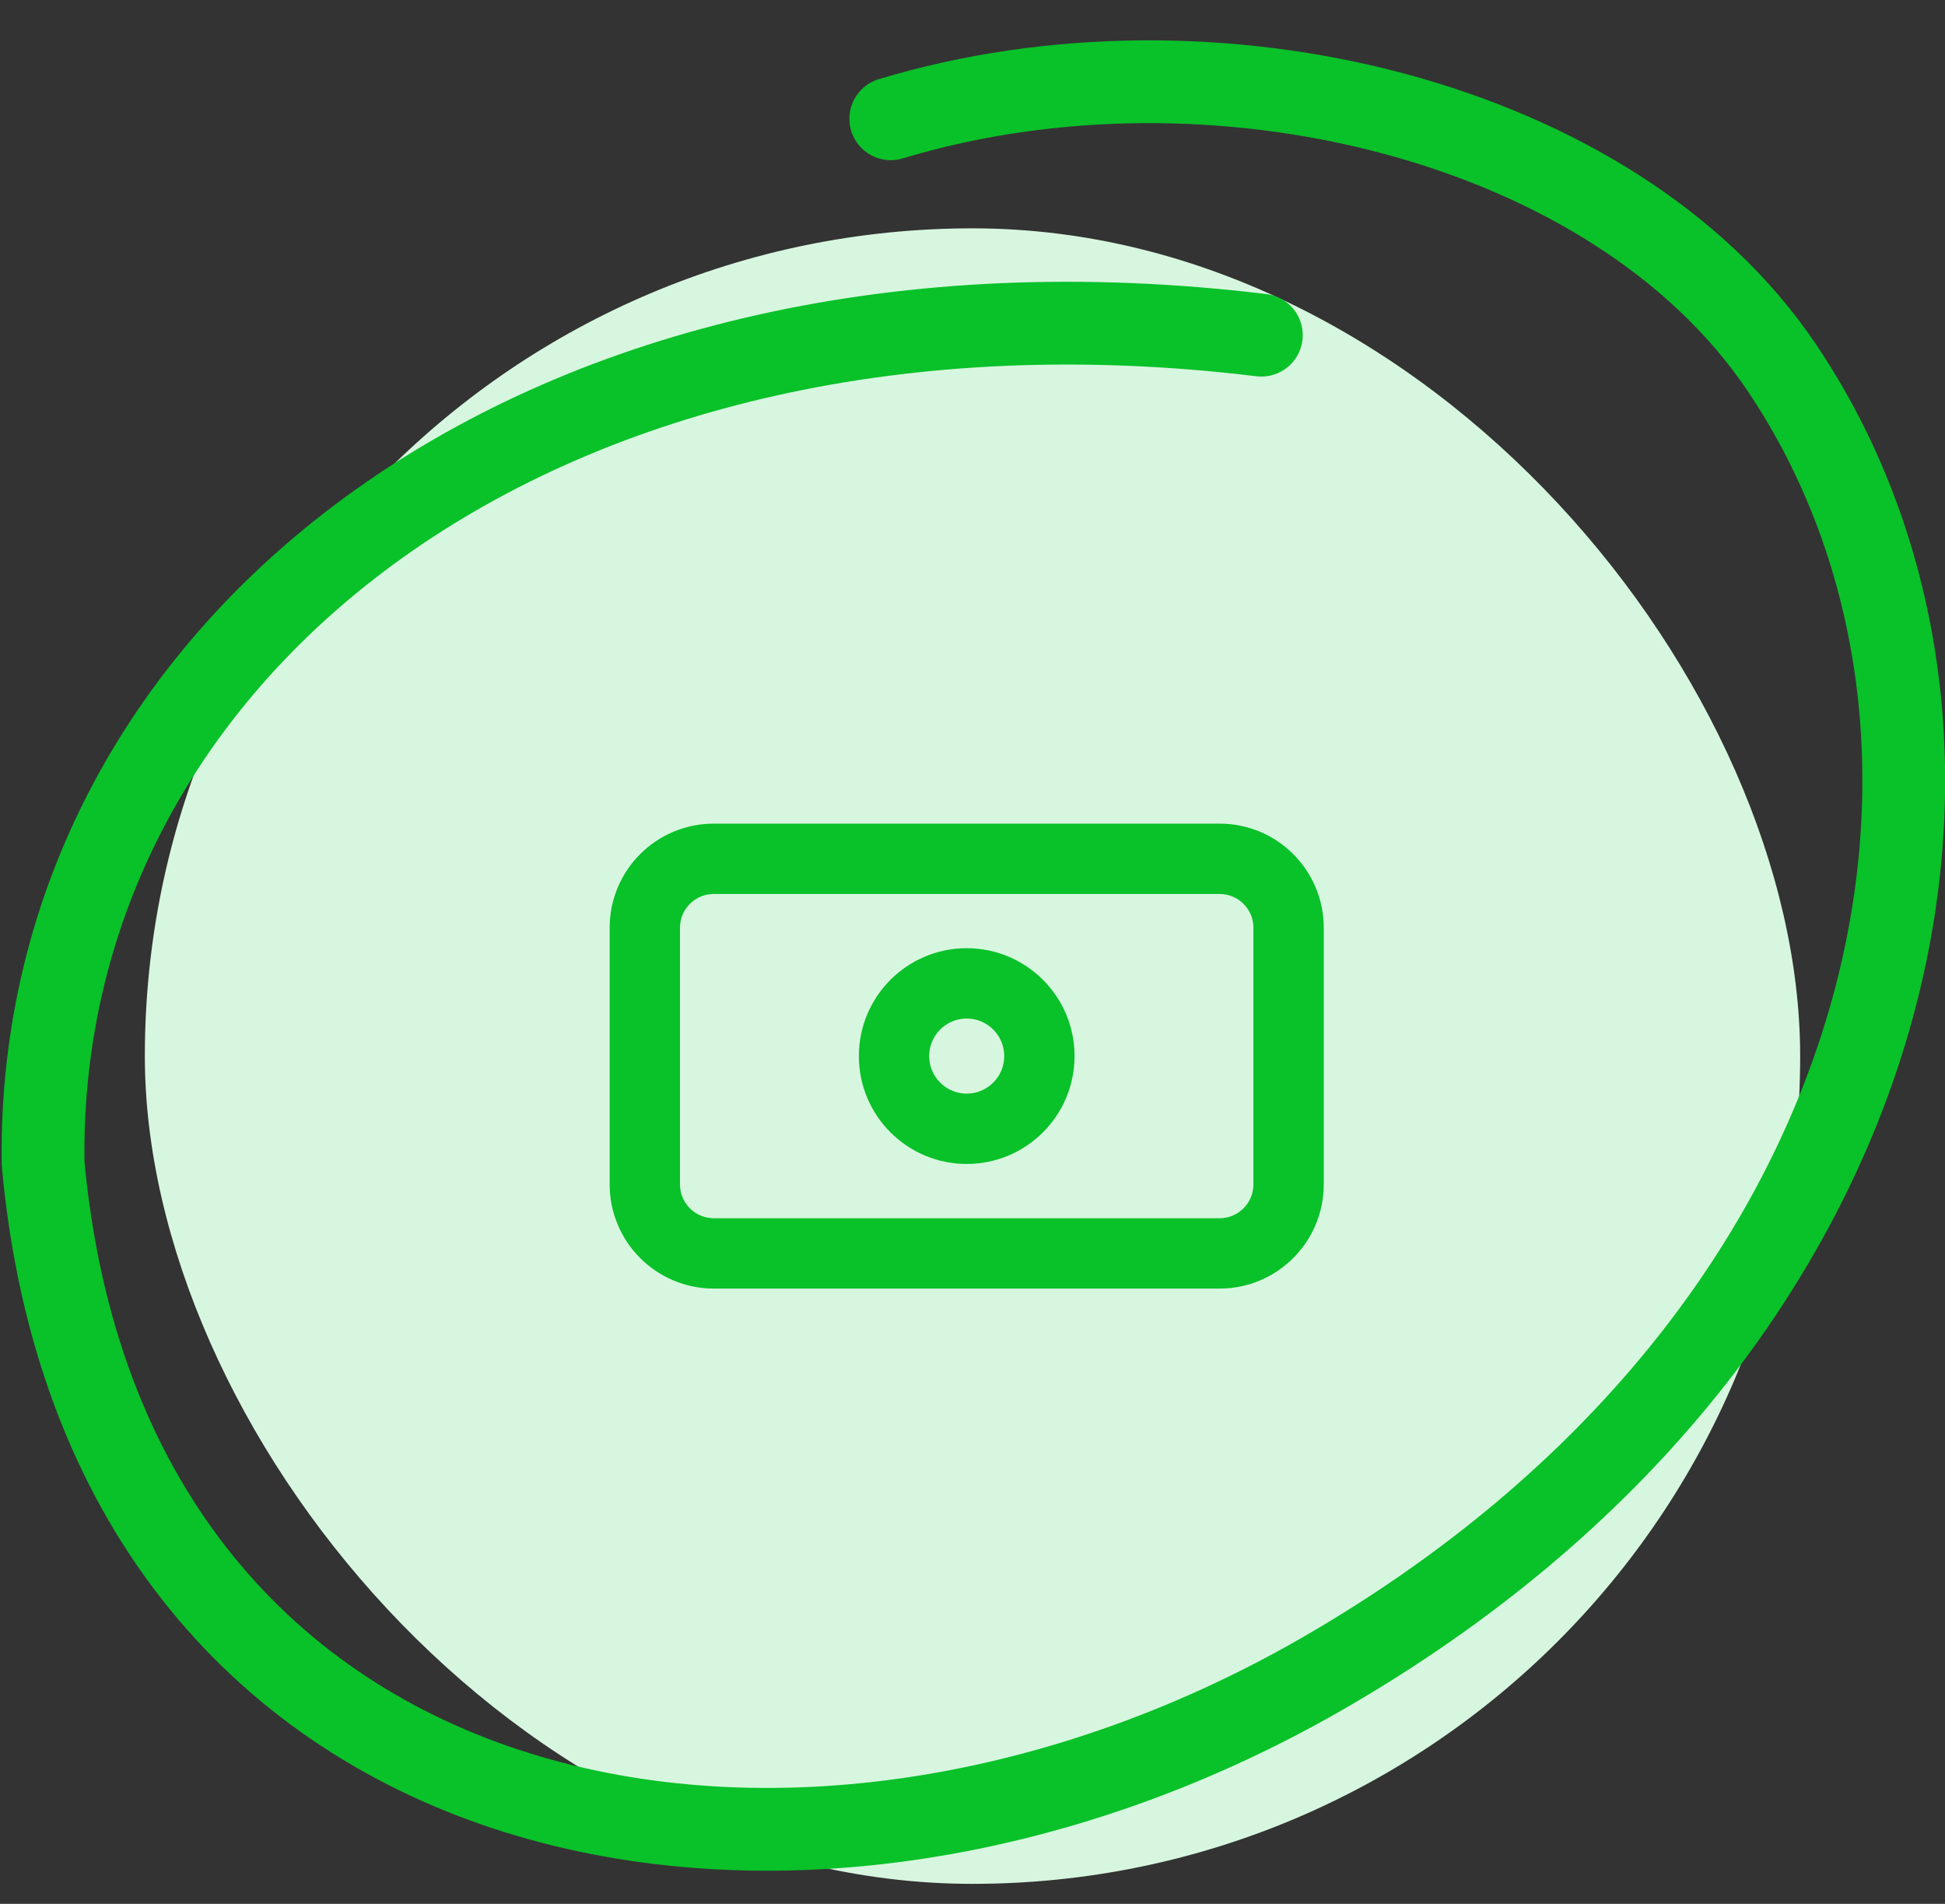 <svg width="47" height="46" viewBox="0 0 47 46" fill="none" xmlns="http://www.w3.org/2000/svg">
    <rect x="0" y="0" width="47" height="46" fill="#333333" stroke="none"/>
    <rect x="3.5" y="5.517" width="40" height="40" rx="20" fill="#D7F6DF" />
    <path
        d="M15.582 22.416C15.582 21.496 16.328 20.75 17.249 20.75H29.471C30.391 20.75 31.138 21.496 31.138 22.416V28.617C31.138 29.537 30.391 30.284 29.471 30.284H17.249C16.328 30.284 15.582 29.537 15.582 28.617V22.416Z"
        stroke="#09C129" stroke-width="1.7" />
    <path
        d="M23.36 27.273C24.33 27.273 25.116 26.486 25.116 25.517C25.116 24.547 24.33 23.76 23.36 23.76C22.39 23.76 21.604 24.547 21.604 25.517C21.604 26.486 22.39 27.273 23.36 27.273Z"
        stroke="#09C129" stroke-width="1.7" />
    <path
        d="M30.48 8.098C13.15 5.995 0.869 15.608 1.041 28.107C2.545 44.535 19.028 47.877 31.947 40.443C46.232 32.222 49.032 17.714 43.038 8.855C38.998 2.885 29.284 0.523 21.525 2.87"
        stroke="#09C129" stroke-width="2" stroke-linecap="round" />
</svg>
    